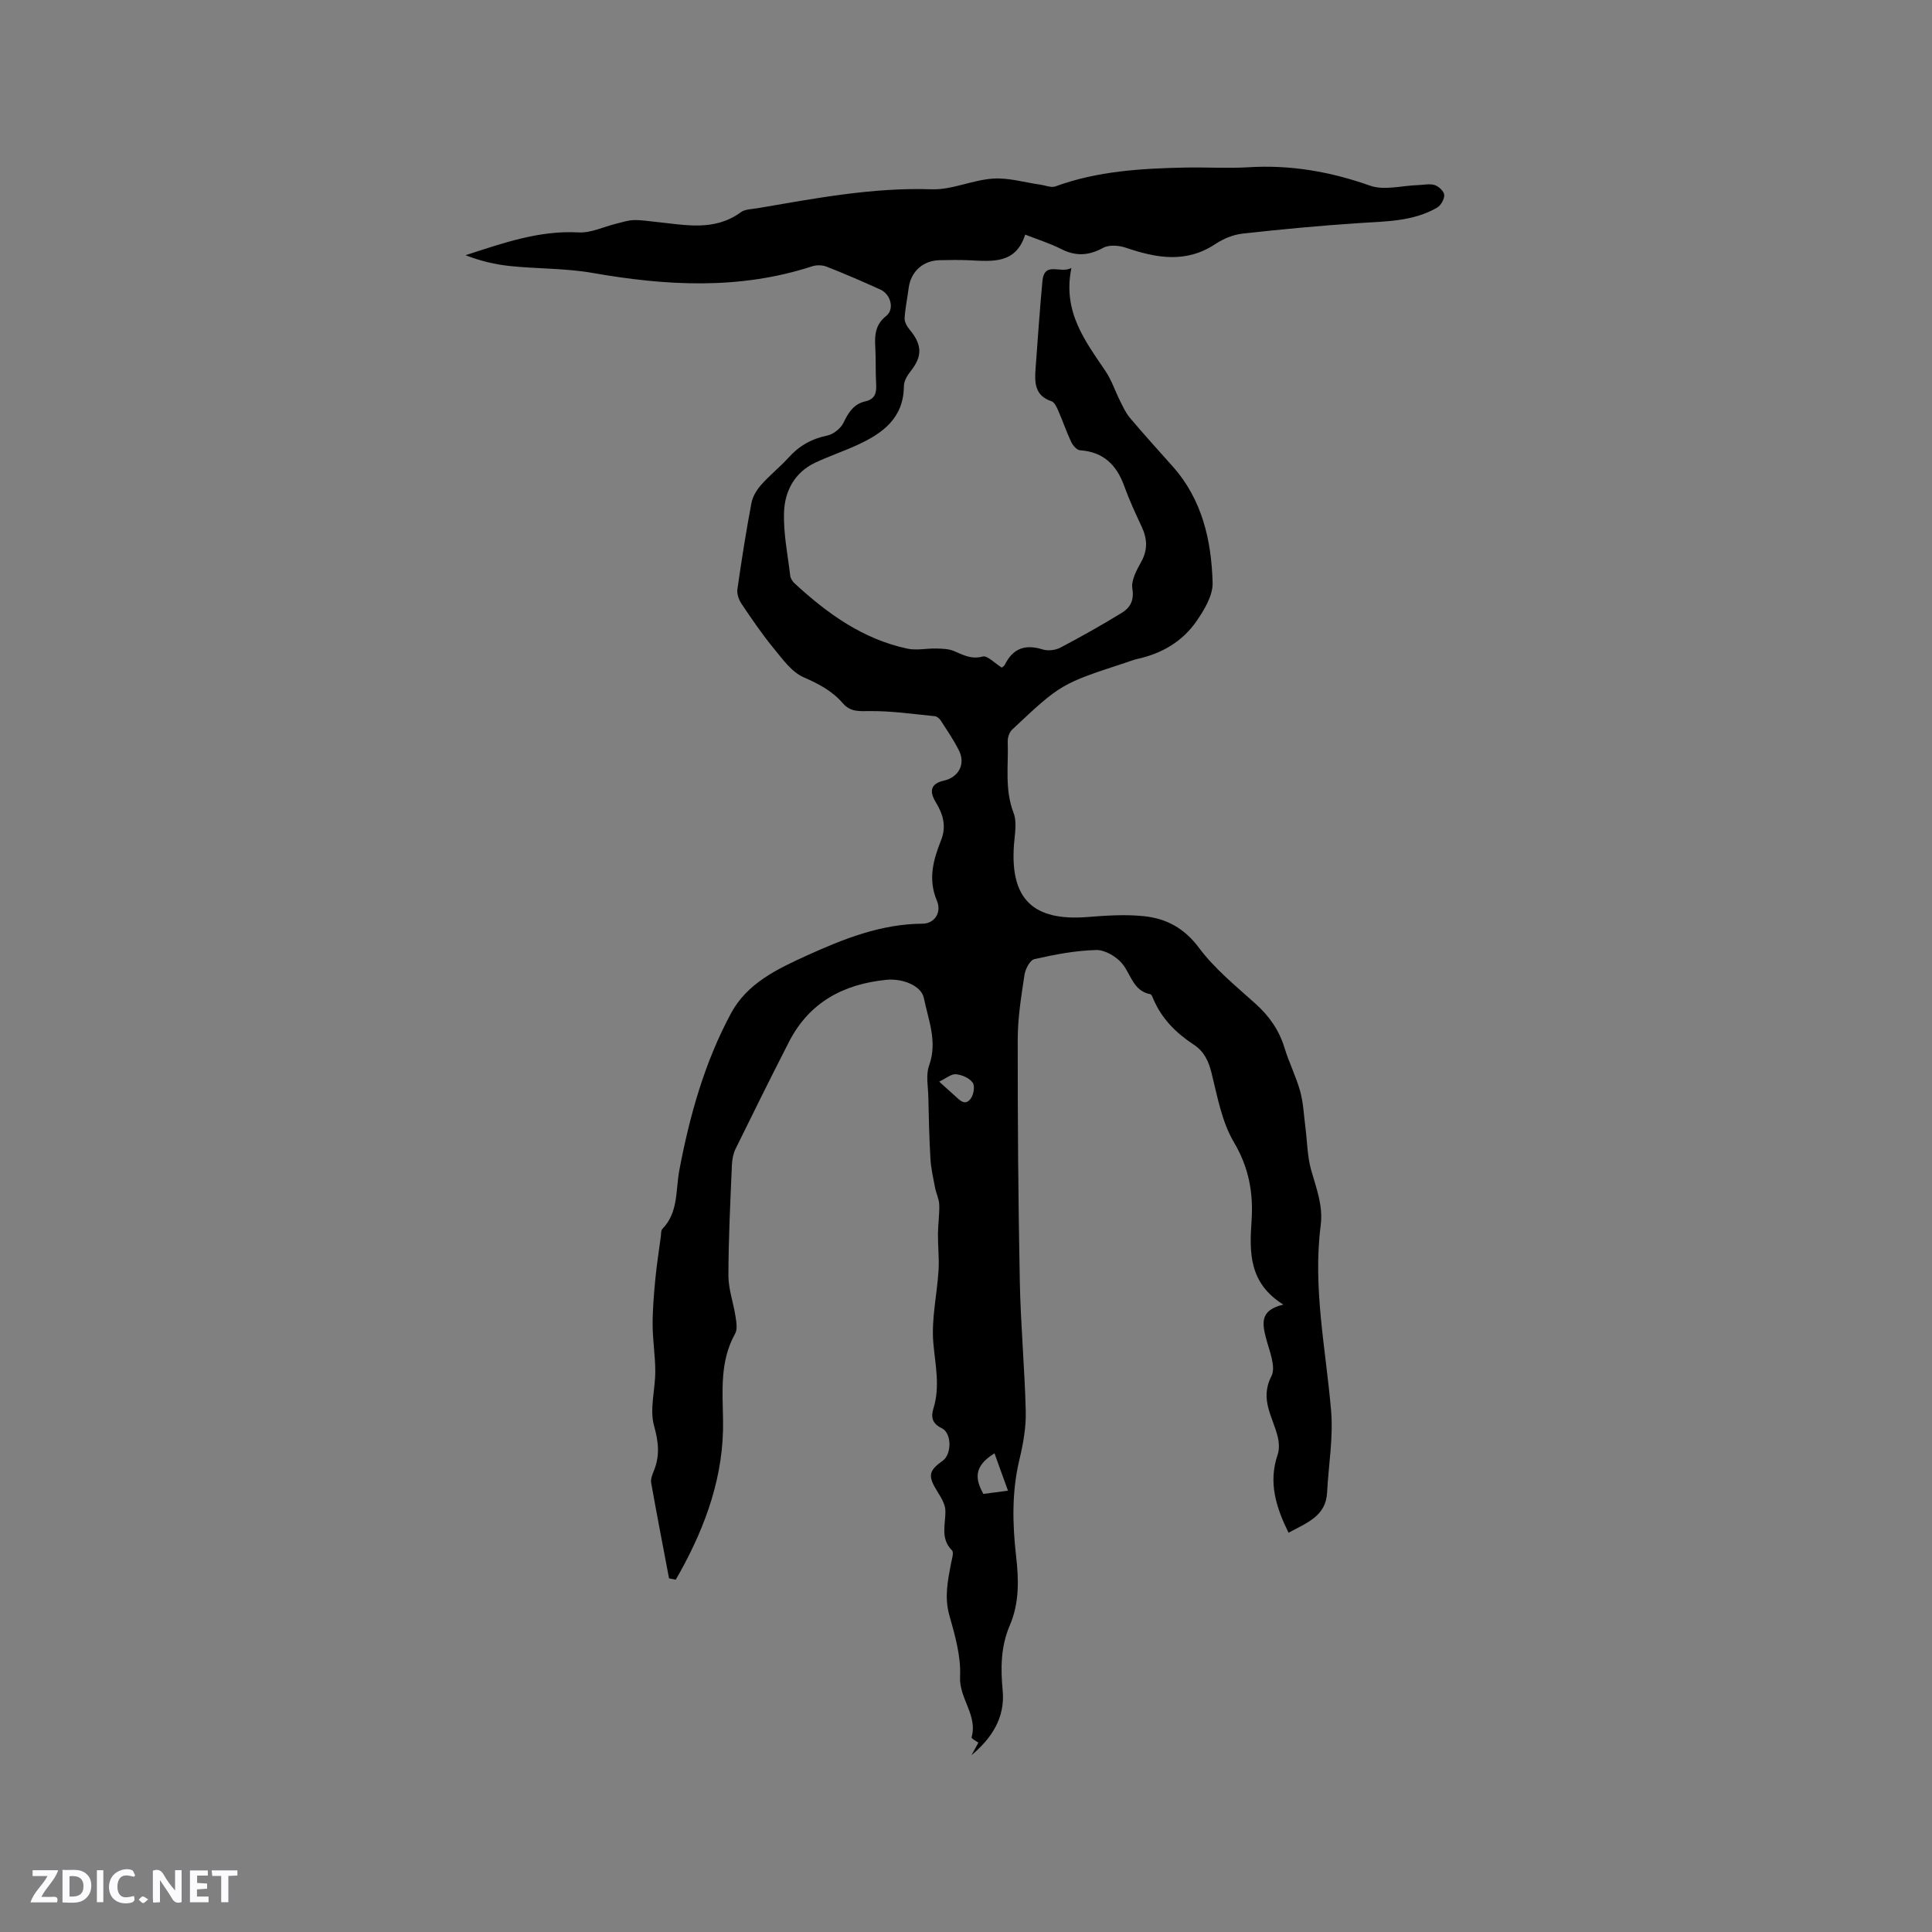 <svg enable-background="new 0 0 400 400" viewBox="0 0 400 400" xmlns="http://www.w3.org/2000/svg"><rect x="0" y="0" width="400" height="400" fill="#808080" stroke="none"/><g fill="#fbfafc"><path d="m37.59 393.81c-.92.31-1.52.05-2-.78-.7-1.2-1.52-2.34-2.47-3.78v4.59c-.55.03-.95.05-1.41.07-.03-.37-.06-.64-.06-.91 0-1.91 0-3.81 0-5.7 1.13-.41 1.77-.03 2.29.91.62 1.11 1.38 2.14 2.31 3.19v-4.2h1.35v6.61z"/><path d="m12.94 393.88v-6.75c1.9.19 3.93-.54 5.37 1.29.8 1.01.78 2.88.03 3.97-1.37 1.97-3.4 1.51-5.4 1.49m1.45-1.22c2.04.12 2.92-.58 2.89-2.21-.03-1.51-.98-2.19-2.89-2z"/><path d="m11.81 393.87h-5.49c.68-2.18 2.47-3.48 3.51-5.45h-3.08v-1.21h5.29c-.71 2.13-2.44 3.48-3.47 5.51.86 0 1.63.04 2.39-.01.79-.05 1.14.21.85 1.16"/><path d="m39.33 393.86v-6.61h3.7v1.07h-2.22v1.52c.68.04 1.34.09 2.07.13v1.07c-.72.05-1.38.09-2.1.14v1.48h2.4v1.19h-3.85z"/><path d="m27.71 388.56c-1.15-.3-2.46-.61-3.1.64-.37.73-.41 1.93-.06 2.67.63 1.35 1.99.93 3.17.68.35.94-.01 1.32-.93 1.46-1.62.25-3.05-.27-3.76-1.48-.73-1.24-.6-3.03.31-4.17.88-1.11 2.71-1.7 4-1.16.32.13.44.74.65 1.12-.1.08-.19.16-.28.24"/><path d="m49.15 387.24v1.07c-.59.02-1.17.05-1.87.08v5.44h-1.48v-5.44h-1.85c-.05-.4-.08-.73-.13-1.15z"/><path d="m20.06 387.21h1.33v6.62h-1.33z"/><path d="m30.68 393.25c-.49.38-.8.79-1.05.76-.32-.05-.6-.45-.9-.7.26-.24.51-.64.8-.67.29-.04.62.3 1.15.61"/></g><path d="m266.78 317.34c-2.57-5.24-4.24-10.39-2.25-16.19.37-1.09.29-2.47.02-3.62-.96-4.12-3.82-7.74-1.32-12.6 1.01-1.96-.47-5.35-1.15-8.01-.78-3.05-1.16-5.72 3.63-6.81-7.14-4.45-7.04-10.79-6.59-17.29.4-5.78-.53-11.07-3.65-16.33-2.5-4.22-3.42-9.45-4.63-14.33-.63-2.52-1.55-4.48-3.73-5.91-3.6-2.36-6.57-5.31-8.3-9.36-.17-.39-.38-1-.65-1.05-3.56-.69-3.99-4.1-5.82-6.33-1.22-1.48-3.59-2.87-5.41-2.82-4.28.11-8.58.94-12.78 1.89-.9.2-1.86 2.04-2.04 3.24-.66 4.39-1.39 8.82-1.4 13.24-.02 16.75.1 33.5.43 50.25.17 8.99 1.02 17.96 1.23 26.94.08 3.34-.55 6.76-1.33 10.03-1.57 6.61-1.43 13.23-.67 19.88.56 4.88.69 9.73-1.31 14.37-1.86 4.33-1.91 8.87-1.47 13.43.54 5.72-2.26 9.88-6.45 13.44.47-.86.93-1.72 1.42-2.6-.37-.28-1.48-.86-1.41-1.09 1.33-4.57-2.61-8.05-2.38-12.59.21-4.21-1.06-8.59-2.23-12.74-1.03-3.69-.32-7.11.35-10.64.18-.92.64-2.32.21-2.75-2.51-2.53-1.28-5.46-1.37-8.3-.05-1.35-.96-2.75-1.72-3.99-1.92-3.11-1.77-4.19 1.15-6.25 1.91-1.35 1.92-5.75-.18-6.76-2.02-.97-2.27-2.31-1.71-4.13 1.4-4.52.37-8.93-.03-13.48-.44-4.97.77-10.06 1.08-15.11.15-2.49-.15-5.01-.13-7.51.02-2.02.34-4.04.27-6.05-.04-1.17-.63-2.31-.86-3.49-.38-1.98-.84-3.97-.96-5.98-.26-4.28-.34-8.58-.44-12.87-.05-2.16-.54-4.53.16-6.46 1.78-4.93-.15-9.42-1.09-13.99-.52-2.53-4.37-4.09-7.74-3.76-8.89.88-15.98 4.65-20.18 12.85-3.76 7.35-7.43 14.74-11.06 22.15-.49 1.01-.71 2.22-.76 3.36-.32 7.63-.71 15.26-.72 22.89 0 2.79 1.03 5.58 1.46 8.39.18 1.19.46 2.68-.07 3.62-3.18 5.7-2.6 11.77-2.5 17.94.2 11.29-3.48 21.63-8.89 31.41-.3.54-.61 1.06-.91 1.59-.46-.09-.92-.18-1.38-.28-1.25-6.59-2.53-13.17-3.7-19.76-.14-.76.22-1.68.53-2.45 1.3-3.14 1.01-5.98.07-9.36-.97-3.46.25-7.5.25-11.28 0-3.22-.54-6.43-.55-9.65-.01-3.15.26-6.32.56-9.46.28-2.95.75-5.89 1.14-8.83.07-.52 0-1.21.3-1.53 3.38-3.47 2.74-8.04 3.54-12.25 2.14-11.28 5.23-22.29 10.7-32.44 3.35-6.22 9.59-9.16 15.65-11.92 7.61-3.46 15.39-6.56 24-6.61 2.41-.01 4.02-2.26 2.96-4.77-1.89-4.49-.72-8.51.89-12.57 1.14-2.87.35-5.41-1.12-7.81-1.45-2.38-.95-3.88 1.69-4.47 3.04-.69 4.51-3.41 3.13-6.2-1.08-2.18-2.47-4.2-3.79-6.24-.26-.41-.78-.86-1.22-.9-4.48-.44-8.97-1.1-13.45-1.06-2.23.02-4.03.22-5.64-1.66-2.16-2.51-4.96-3.98-8.06-5.33-2.48-1.08-4.37-3.75-6.2-5.98-2.4-2.92-4.54-6.06-6.65-9.2-.57-.85-1.02-2.08-.88-3.04.85-5.98 1.79-11.94 2.91-17.88.25-1.34 1.1-2.72 2.02-3.76 1.75-1.98 3.86-3.64 5.63-5.6 2.21-2.46 4.8-3.93 8.07-4.6 1.27-.26 2.78-1.49 3.35-2.67 1.02-2.13 2.12-3.87 4.53-4.41 1.96-.44 2.33-1.74 2.22-3.54-.16-2.54-.03-5.09-.18-7.63-.15-2.51-.03-4.69 2.26-6.51 1.76-1.4.95-4.48-1.21-5.46-3.66-1.66-7.36-3.26-11.1-4.73-.88-.35-2.09-.39-3-.09-15.03 4.9-30.18 4.06-45.47 1.38-5.58-.98-11.35-.84-17.01-1.42-3.14-.32-6.25-1.06-9.31-2.25 7.75-2.5 15.23-5.18 23.42-4.72 2.56.14 5.19-1.18 7.79-1.81 1.2-.29 2.41-.71 3.62-.74 1.58-.04 3.17.23 4.75.39 5.96.61 11.97 1.98 17.44-2.03.86-.63 2.22-.61 3.37-.81 11.96-2.04 23.85-4.34 36.13-3.93 4.19.14 8.42-1.93 12.68-2.21 3.24-.22 6.57.8 9.86 1.26 1.03.15 2.21.67 3.08.35 8.71-3.19 17.78-3.71 26.9-3.9 4.35-.09 8.71.2 13.04-.06 8.7-.54 16.97.9 25.2 3.81 2.93 1.04 6.61-.02 9.95-.12 1.15-.03 2.4-.34 3.44 0 .83.27 1.93 1.3 1.96 2.04.04.87-.7 2.19-1.49 2.64-4.96 2.85-10.51 2.82-16.02 3.18-8.1.53-16.2 1.29-24.27 2.19-1.93.22-3.95 1.06-5.58 2.14-6.09 4.05-12.22 2.93-18.55.78-1.43-.49-3.48-.65-4.7.02-3 1.64-5.68 1.79-8.71.24-2.23-1.14-4.67-1.89-7.44-2.98-1.94 6.18-6.88 5.53-11.68 5.31-2.01-.09-4.03-.05-6.04-.01-3.46.07-5.97 2.38-6.4 5.77-.27 2.09-.72 4.16-.84 6.25-.04.76.49 1.7 1.02 2.33 2.64 3.16 2.69 5.55.22 8.64-.69.87-1.38 2.04-1.39 3.08-.04 6.6-4.35 9.75-9.58 12.16-2.87 1.32-5.89 2.34-8.76 3.68-4.27 2.01-6.31 5.87-6.47 10.21-.17 4.38.76 8.81 1.28 13.21.07.57.48 1.2.92 1.6 6.78 6.24 14.14 11.55 23.36 13.5 1.89.4 3.96-.08 5.95-.03 1.21.03 2.52.05 3.61.5 1.94.8 3.6 1.8 5.99 1.16 1-.27 2.51 1.4 3.97 2.29.07-.06.47-.28.64-.61 1.67-3.39 4.23-4.28 7.81-3.15 1.09.34 2.64.17 3.67-.37 4.3-2.26 8.54-4.65 12.68-7.18 1.75-1.07 2.64-2.55 2.23-5.06-.27-1.72.9-3.83 1.84-5.53 1.38-2.5 1.25-4.78.1-7.26-1.3-2.78-2.59-5.57-3.63-8.45-1.58-4.38-4.32-7.06-9.16-7.39-.66-.04-1.48-1.01-1.82-1.74-.99-2.1-1.73-4.32-2.67-6.45-.32-.74-.78-1.76-1.41-1.96-3.46-1.15-3.5-3.86-3.29-6.7.44-6.02.86-12.05 1.41-18.06.4-4.38 3.61-1.56 6.01-2.82-1.86 9.08 2.86 15.1 7.07 21.36 1.27 1.88 1.99 4.13 3.02 6.18.6 1.2 1.17 2.46 2.02 3.47 2.87 3.4 5.86 6.7 8.82 10.02 6.15 6.88 8.06 15.34 8.31 24.12.08 2.63-1.71 5.6-3.32 7.94-2.91 4.23-7.19 6.73-12.24 7.84-.82.18-1.61.51-2.42.77-13.42 4.4-13.43 4.38-23.55 13.89-.58.54-.92 1.65-.89 2.48.17 4.92-.67 9.88 1.21 14.75.74 1.93.24 4.39.08 6.6-.82 11.21 3.94 15.84 15.22 14.95 3.89-.31 7.86-.58 11.72-.17 4.6.48 8.33 2.47 11.37 6.55 3.25 4.36 7.64 7.91 11.73 11.6 2.84 2.56 4.86 5.46 5.98 9.12.92 3.03 2.38 5.91 3.23 8.95.66 2.38.76 4.92 1.08 7.4.39 2.98.39 6.07 1.2 8.93 1.06 3.77 2.5 7.36 1.98 11.43-1.67 12.89 1.04 25.53 2.14 38.28.49 5.62-.52 11.36-.82 17.05-.23 4.92-4.23 6.28-7.98 8.34zm-60.88-16.44c-4.33 2.65-4.04 5.29-2.3 8.4 1.35-.18 2.76-.36 5.09-.67-1.01-2.79-1.85-5.14-2.79-7.73zm-11.45-76.96c1.3 1.18 2.22 2.03 3.17 2.86 1 .88 2.13 2.3 3.36.66.61-.81.9-2.63.4-3.32-.69-.95-2.23-1.62-3.47-1.73-.99-.08-2.06.87-3.46 1.53z" fill="#010000"/></svg>